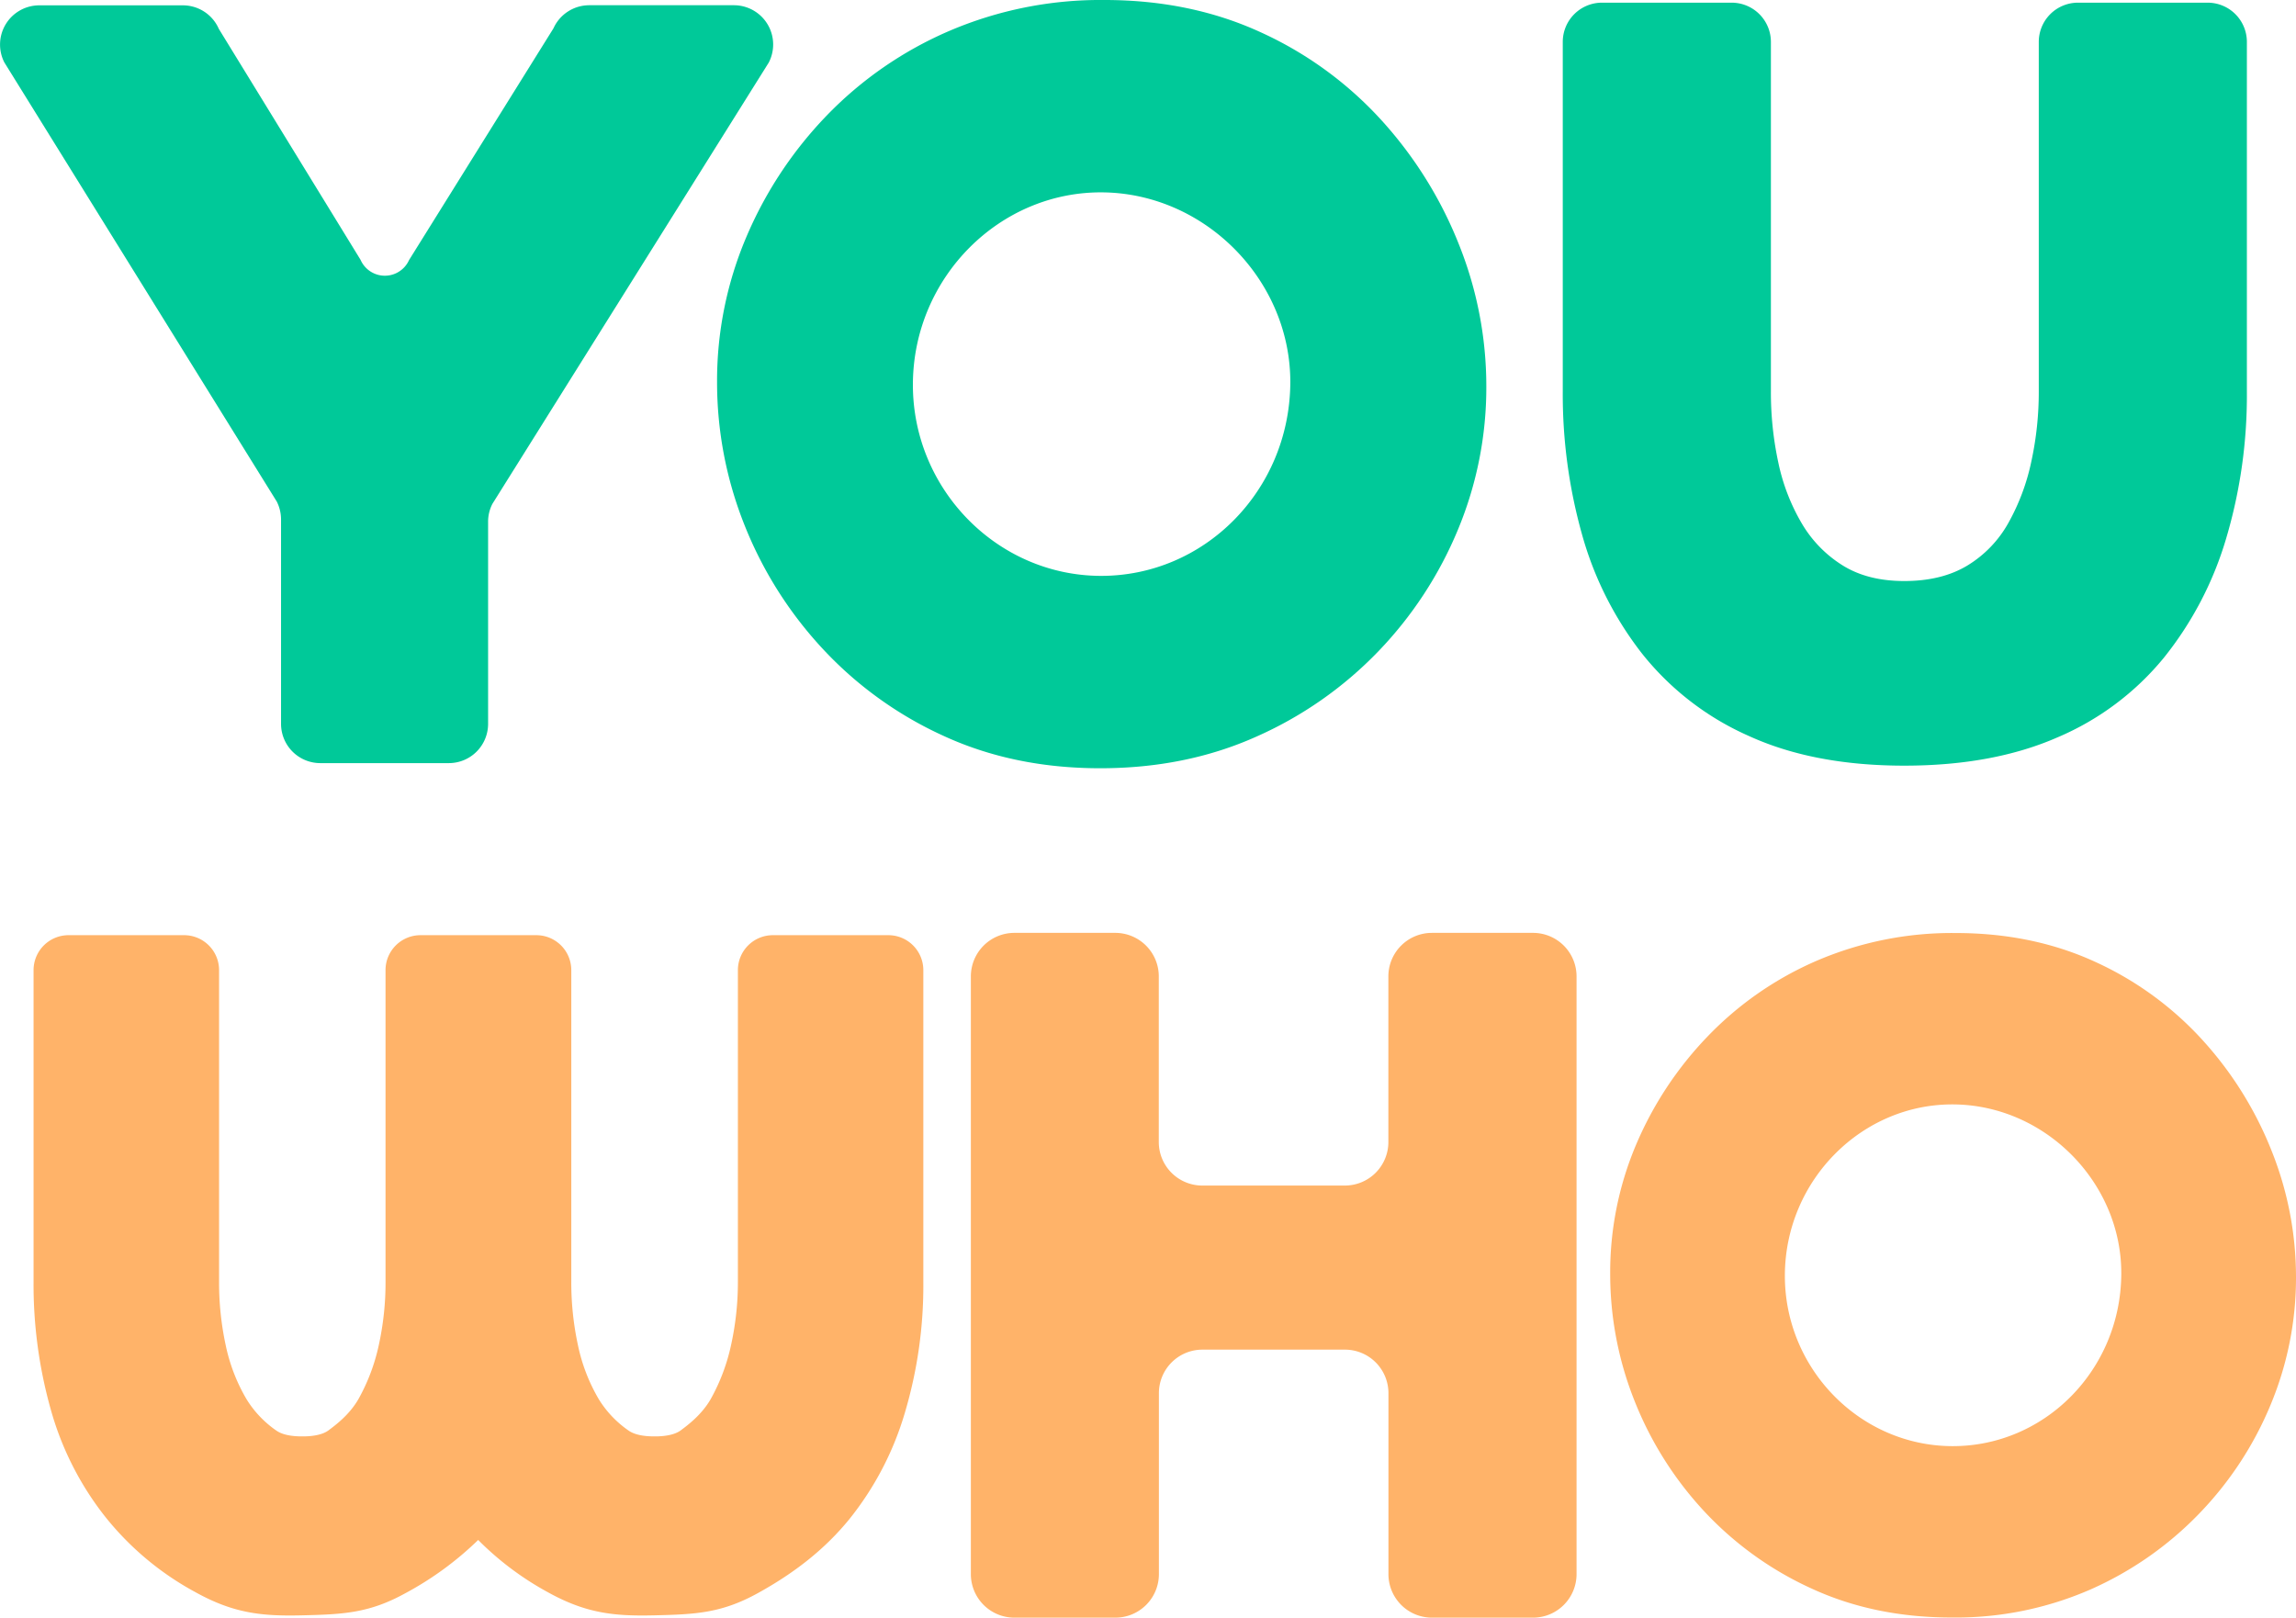 <svg id="f50d45db-f573-4bf9-b436-ed0412a7c270" data-name="Layer 1" xmlns="http://www.w3.org/2000/svg" viewBox="0 0 636.16 448.27"><title>you-bold-2lines-oj</title><path d="M60.63,8,99.9,72a7.35,7.35,0,0,0,13.44.06l40-64.19a10.88,10.88,0,0,1,9.93-6.42h40A10.88,10.88,0,0,1,213,17.34L136.45,139.59a10.81,10.81,0,0,0-1.21,5v56a10.88,10.88,0,0,1-10.88,10.88H88.75a10.88,10.88,0,0,1-10.88-10.88V144A11,11,0,0,0,76.69,139L1.2,17.29A10.87,10.87,0,0,1,10.89,1.48H50.67A10.86,10.86,0,0,1,60.63,8Z" style="fill:#00c999"/><path d="M527.63,212.17q-25.14,0-43.17-8.27A78,78,0,0,1,455,181.16a95,95,0,0,1-16.71-33.22A143.62,143.62,0,0,1,433,108.52V11.61A10.87,10.87,0,0,1,443.88.74h35.91a10.88,10.88,0,0,1,10.88,10.87v96.86a92.19,92.19,0,0,0,2.07,19.78,55.67,55.67,0,0,0,6.5,16.82,33.93,33.93,0,0,0,11.39,11.66q6.95,4.29,17,4.28,10.35,0,17.45-4.28a32,32,0,0,0,11.38-11.81,60,60,0,0,0,6.36-17,90.69,90.69,0,0,0,2.07-19.48V11.61A10.87,10.87,0,0,1,575.76.74h35.92a10.87,10.87,0,0,1,10.87,10.87v96.91a139.12,139.12,0,0,1-5.76,40.75,96.36,96.36,0,0,1-17.3,33.07,76.92,76.92,0,0,1-29.43,22Q552.18,212.17,527.63,212.17Z" style="fill:#00c999"/><path d="M404.28,67.86a113,113,0,0,0-21.43-34.45A102.54,102.54,0,0,0,349.43,9Q329.92,0,306,0a106.41,106.41,0,0,0-43,8.58,104.63,104.63,0,0,0-34,23.5,110.61,110.61,0,0,0-22.32,33.86,101.74,101.74,0,0,0-8,39.92,106.63,106.63,0,0,0,7.54,39.48,109.84,109.84,0,0,0,21.59,34.3,105,105,0,0,0,33.56,24.25q19.51,9,43.47,9,23.66,0,43.17-8.72a106.89,106.89,0,0,0,33.86-23.65A108.47,108.47,0,0,0,404,146.67,102.64,102.64,0,0,0,411.82,107,105.65,105.65,0,0,0,404.28,67.86Zm-99.44,91.72c-28.67-.16-52.08-24.19-51.9-53.27.18-29.46,24.08-53.43,52.83-53,28.43.45,52,24.64,51.74,53C357.19,136,333.67,159.73,304.84,159.58Z" style="fill:#00c999"/><path d="M246.14,259.15h-32a9.69,9.69,0,0,0-9.69,9.69v86.33a80.85,80.85,0,0,1-1.85,17.36,53.86,53.86,0,0,1-5.66,15.13c-2.55,4.47-6.52,7.35-8.31,8.7-1.44,1.08-3.94,1.71-7.39,1.68-3.06,0-5.57-.51-7.17-1.68a29.11,29.11,0,0,1-8.13-8.57,49.21,49.21,0,0,1-5.8-15,82,82,0,0,1-1.85-17.62V268.84a9.69,9.69,0,0,0-9.69-9.69H116.51a9.69,9.69,0,0,0-9.69,9.69v86.33A80.85,80.85,0,0,1,105,372.53a53.86,53.86,0,0,1-5.66,15.13c-2.55,4.47-6.52,7.35-8.31,8.7-1.44,1.08-3.94,1.71-7.39,1.68-3.06,0-5.57-.51-7.17-1.68a29.11,29.11,0,0,1-8.13-8.57,49.21,49.21,0,0,1-5.8-15,82.05,82.05,0,0,1-1.84-17.62V268.84a9.69,9.69,0,0,0-9.7-9.69H19a9.69,9.69,0,0,0-9.7,9.69v86.37A127.82,127.82,0,0,0,14,390.35,84.66,84.66,0,0,0,28.91,420a81.41,81.41,0,0,0,25.15,21.16c10.65,5.93,18.47,6.73,29.55,6.47,11.44-.27,18.68-.57,28.83-6.2a89.56,89.56,0,0,0,20.05-14.69,83.37,83.37,0,0,0,19.19,14.42c10.65,5.93,18.47,6.73,29.55,6.47,11.43-.27,18.68-.57,28.83-6.2,10-5.53,18.36-12,25.21-20.38a85.59,85.59,0,0,0,15.42-29.48,123.73,123.73,0,0,0,5.14-36.32V268.84A9.69,9.69,0,0,0,246.14,259.15Z" style="fill:#ffb369"/><path d="M436.82,270.57V436.21a12.06,12.06,0,0,1-12.06,12.06h-28a12.06,12.06,0,0,1-12.06-12.06V386A12.06,12.06,0,0,0,372.64,374H333.16A12.06,12.06,0,0,0,321.1,386v50.18A12.06,12.06,0,0,1,309,448.27H281A12.06,12.06,0,0,1,269,436.21V270.57A12.06,12.06,0,0,1,281,258.51h28a12.06,12.06,0,0,1,12.07,12.06v45.9a12.06,12.06,0,0,0,12.06,12.06h39.48a12.06,12.06,0,0,0,12.07-12.06v-45.9a12.06,12.06,0,0,1,12.06-12.06h28A12.06,12.06,0,0,1,436.82,270.57Z" style="fill:#ffb369"/><path d="M629.44,319a100.57,100.57,0,0,0-19.11-30.71,91.31,91.31,0,0,0-29.78-21.74q-17.4-8-38.74-8a95,95,0,0,0-38.35,7.64,93.07,93.07,0,0,0-30.31,21,98.64,98.64,0,0,0-19.9,30.17,90.71,90.71,0,0,0-7.11,35.58,94.91,94.91,0,0,0,6.72,35.19,97.71,97.71,0,0,0,19.24,30.57A93.53,93.53,0,0,0,502,440.23q17.4,8,38.74,8a93.26,93.26,0,0,0,38.48-7.77,95.36,95.36,0,0,0,30.18-21.09,96.36,96.36,0,0,0,19.76-30.18,91.3,91.3,0,0,0,7-35.31A94.17,94.17,0,0,0,629.44,319Zm-88.63,81.74c-25.56-.14-46.42-21.56-46.27-47.48.16-26.26,21.47-47.62,47.1-47.21,25.33.4,46.38,21.95,46.11,47.23C587.47,379.68,566.5,400.88,540.81,400.74Z" style="fill:#ffb369"/></svg>